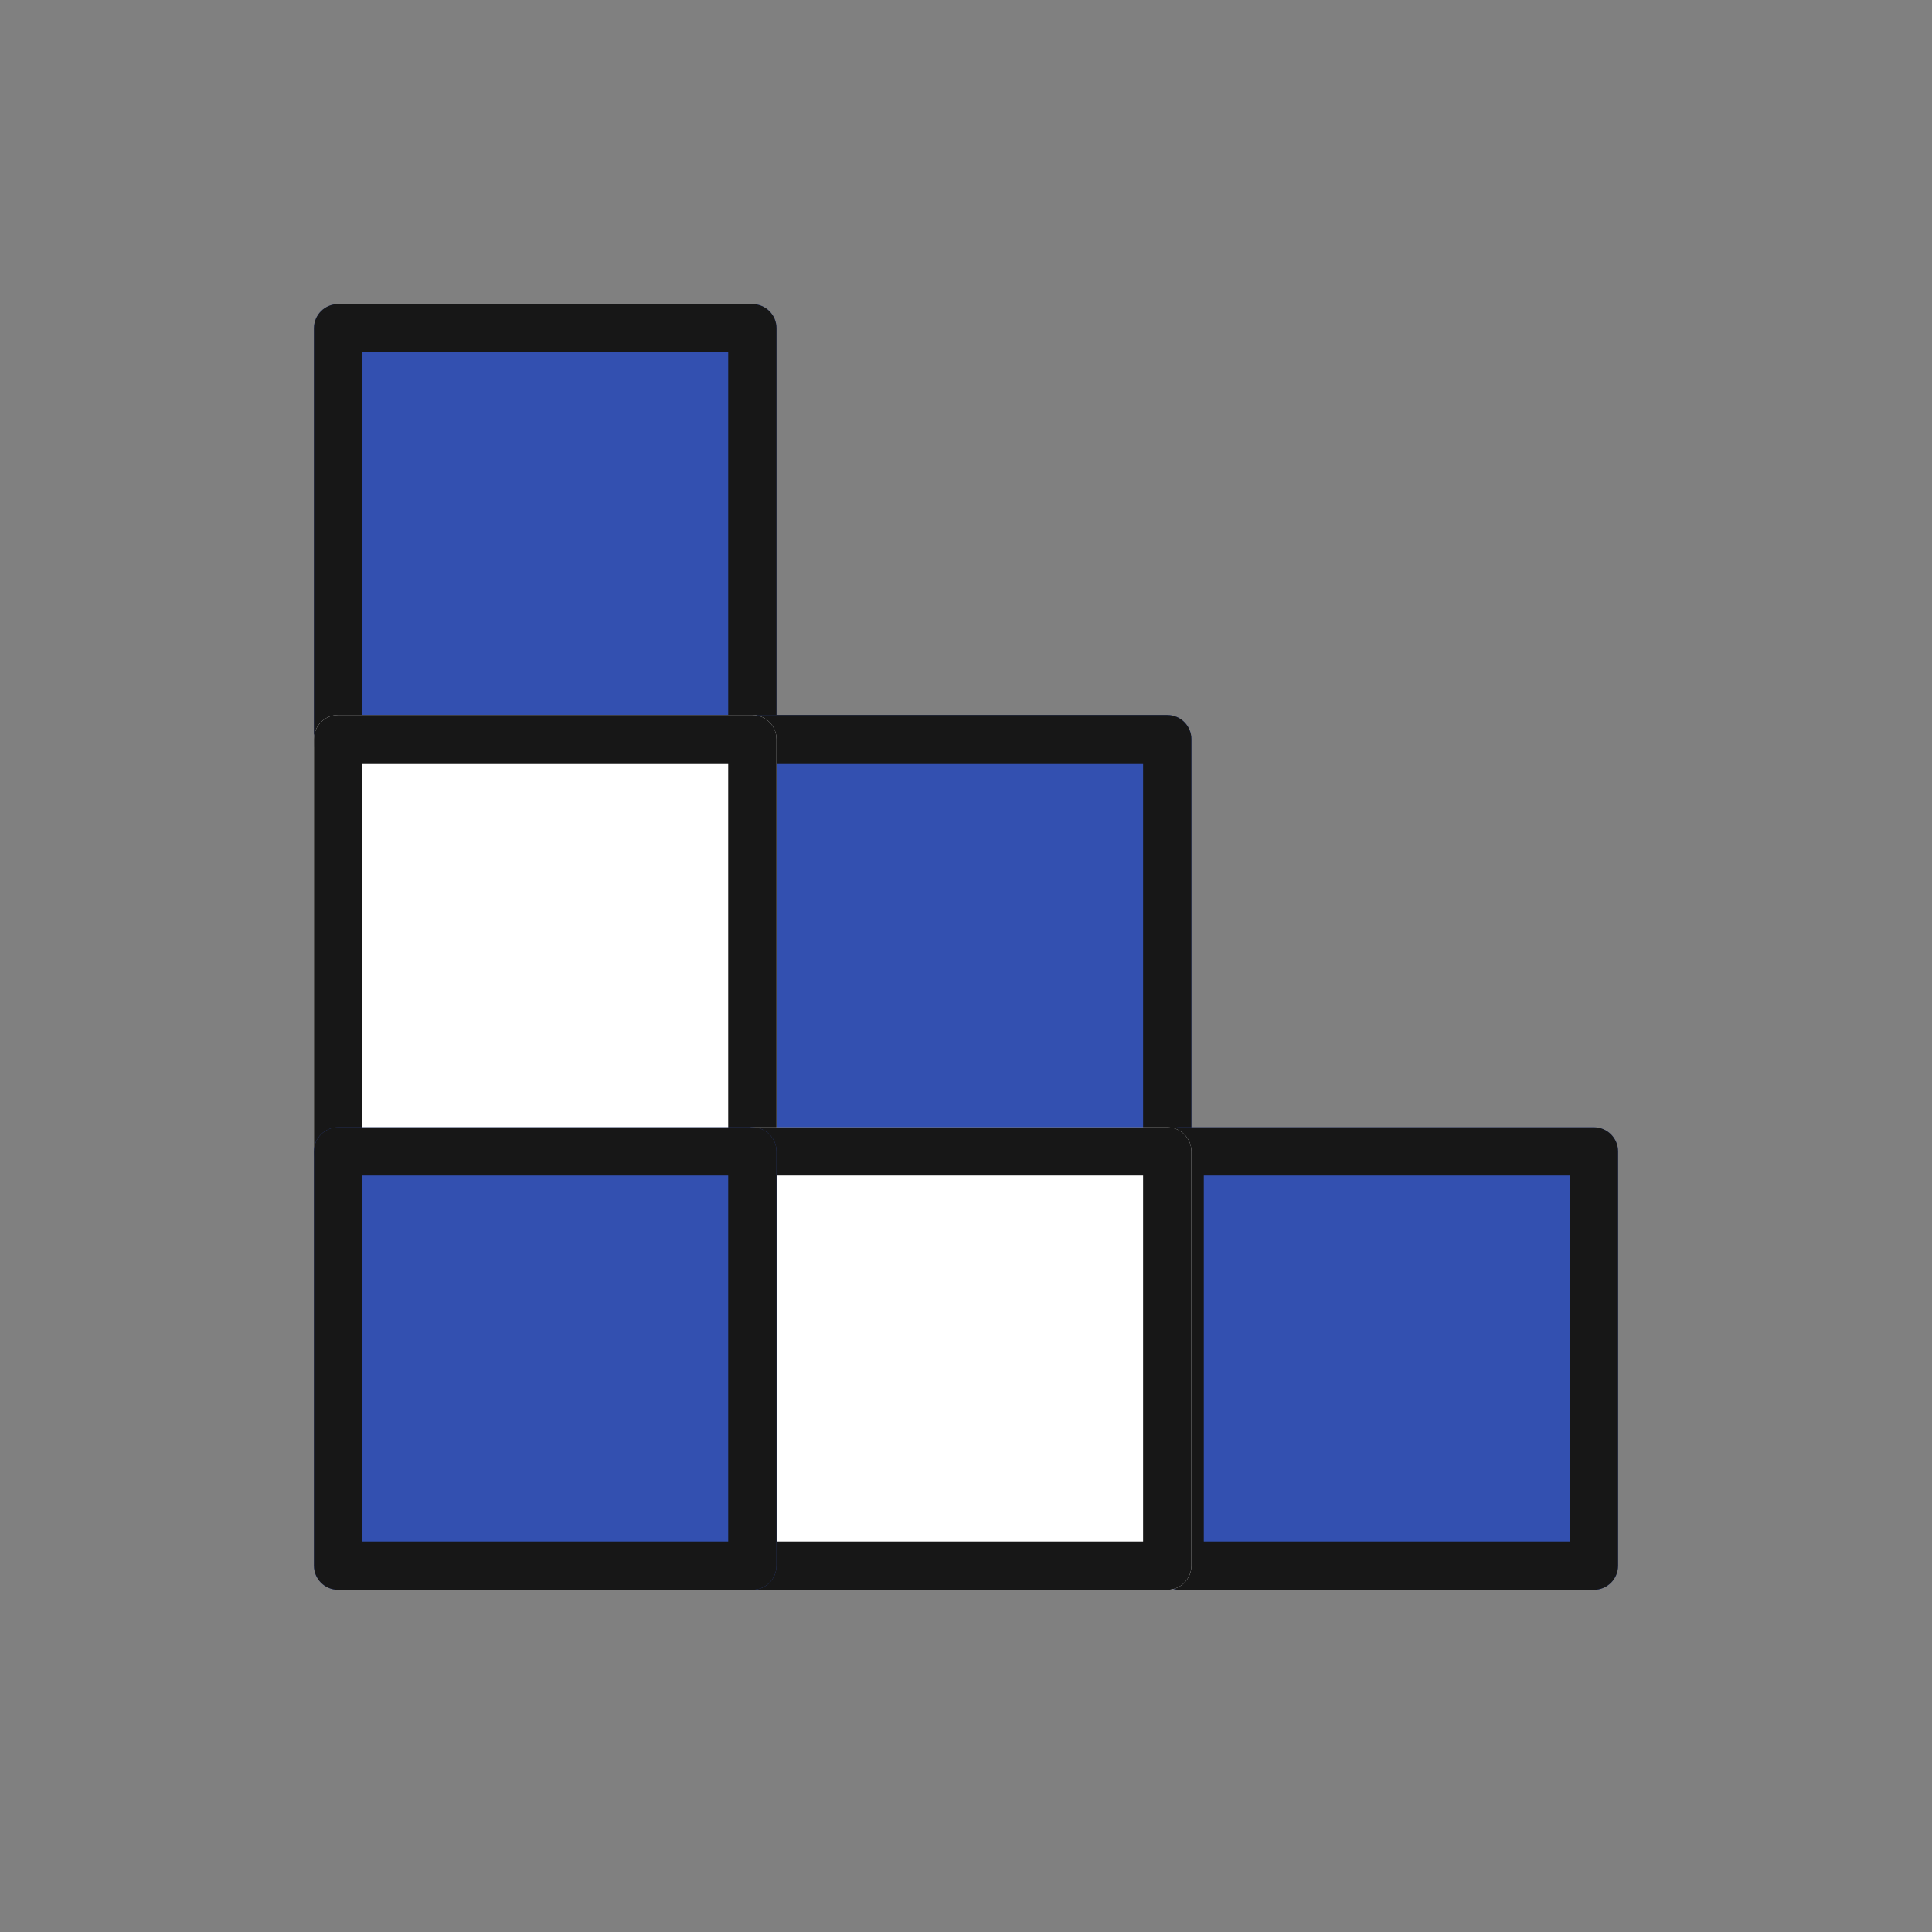 <?xml version="1.0" encoding="UTF-8"?> <svg xmlns="http://www.w3.org/2000/svg" width="80" height="80" viewBox="0 0 80 80" fill="none"><rect x="0" y="0" width="80" height="80" fill="#808080" stroke="none"/> <path d="M13 30.745C13 31.297 13.448 31.745 14 31.745L31.153 31.745C31.705 31.745 32.153 31.297 32.153 30.745L32.153 13.592C32.153 13.04 31.705 12.592 31.153 12.592L14 12.592C13.448 12.592 13 13.04 13 13.592L13 30.745Z" fill="#3350B0"></path> <path fill-rule="evenodd" clip-rule="evenodd" d="M15 29.745L15 14.592L30.153 14.592L30.153 29.745L15 29.745ZM14 31.745C13.448 31.745 13 31.297 13 30.745L13 13.592C13 13.04 13.448 12.592 14 12.592L31.153 12.592C31.705 12.592 32.153 13.04 32.153 13.592L32.153 30.745C32.153 31.297 31.705 31.745 31.153 31.745L14 31.745Z" fill="#171717"></path> <path d="M30.181 47.76C30.181 48.312 30.628 48.76 31.181 48.76L48.333 48.76C48.886 48.76 49.333 48.312 49.333 47.76L49.333 30.607C49.333 30.055 48.886 29.607 48.333 29.607L31.181 29.607C30.628 29.607 30.181 30.055 30.181 30.607L30.181 47.76Z" fill="#3350B0"></path> <path fill-rule="evenodd" clip-rule="evenodd" d="M32.181 46.76L32.181 31.607L47.333 31.607L47.333 46.76L32.181 46.76ZM31.181 48.76C30.628 48.76 30.181 48.312 30.181 47.76L30.181 30.607C30.181 30.055 30.628 29.607 31.181 29.607L48.333 29.607C48.886 29.607 49.333 30.055 49.333 30.607L49.333 47.76C49.333 48.312 48.886 48.76 48.333 48.76L31.181 48.76Z" fill="#171717"></path> <path d="M47.847 64.831C47.847 65.384 48.295 65.831 48.847 65.831L66 65.831C66.552 65.831 67 65.384 67 64.831L67 47.679C67 47.126 66.552 46.679 66 46.679L48.847 46.679C48.295 46.679 47.847 47.126 47.847 47.679L47.847 64.831Z" fill="#3350B0"></path> <path fill-rule="evenodd" clip-rule="evenodd" d="M49.847 63.831L49.847 48.679L65 48.679L65 63.831L49.847 63.831ZM48.847 65.831C48.295 65.831 47.847 65.384 47.847 64.831L47.847 47.679C47.847 47.126 48.295 46.679 48.847 46.679L66 46.679C66.552 46.679 67 47.126 67 47.679L67 64.831C67 65.384 66.552 65.831 66 65.831L48.847 65.831Z" fill="#171717"></path> <path d="M13 47.76C13 48.312 13.448 48.76 14 48.76L31.153 48.76C31.705 48.76 32.153 48.312 32.153 47.76L32.153 30.607C32.153 30.055 31.705 29.607 31.153 29.607L14 29.607C13.448 29.607 13 30.055 13 30.607L13 47.76Z" fill="white"></path> <path fill-rule="evenodd" clip-rule="evenodd" d="M15 46.76L15 31.607L30.153 31.607L30.153 46.76L15 46.76ZM14 48.76C13.448 48.76 13 48.312 13 47.76L13 30.607C13 30.055 13.448 29.607 14 29.607L31.153 29.607C31.705 29.607 32.153 30.055 32.153 30.607L32.153 47.76C32.153 48.312 31.705 48.76 31.153 48.76L14 48.76Z" fill="#171717"></path> <path d="M30.181 64.831C30.181 65.384 30.628 65.831 31.181 65.831L48.333 65.831C48.886 65.831 49.333 65.384 49.333 64.831L49.333 47.679C49.333 47.126 48.886 46.679 48.333 46.679L31.181 46.679C30.628 46.679 30.181 47.126 30.181 47.679L30.181 64.831Z" fill="white"></path> <path fill-rule="evenodd" clip-rule="evenodd" d="M32.181 63.831L32.181 48.679L47.333 48.679L47.333 63.831L32.181 63.831ZM31.181 65.831C30.628 65.831 30.181 65.384 30.181 64.831L30.181 47.679C30.181 47.126 30.628 46.679 31.181 46.679L48.333 46.679C48.886 46.679 49.333 47.126 49.333 47.679L49.333 64.831C49.333 65.384 48.886 65.831 48.333 65.831L31.181 65.831Z" fill="#171717"></path> <path d="M13 64.831C13 65.384 13.448 65.831 14 65.831L31.153 65.831C31.705 65.831 32.153 65.384 32.153 64.831L32.153 47.679C32.153 47.126 31.705 46.679 31.153 46.679L14 46.679C13.448 46.679 13 47.126 13 47.679L13 64.831Z" fill="#3350B0"></path> <path fill-rule="evenodd" clip-rule="evenodd" d="M15 63.831L15 48.679L30.153 48.679L30.153 63.831L15 63.831ZM14 65.831C13.448 65.831 13 65.384 13 64.831L13 47.679C13 47.126 13.448 46.679 14 46.679L31.153 46.679C31.705 46.679 32.153 47.126 32.153 47.679L32.153 64.831C32.153 65.384 31.705 65.831 31.153 65.831L14 65.831Z" fill="#171717"></path> </svg> 